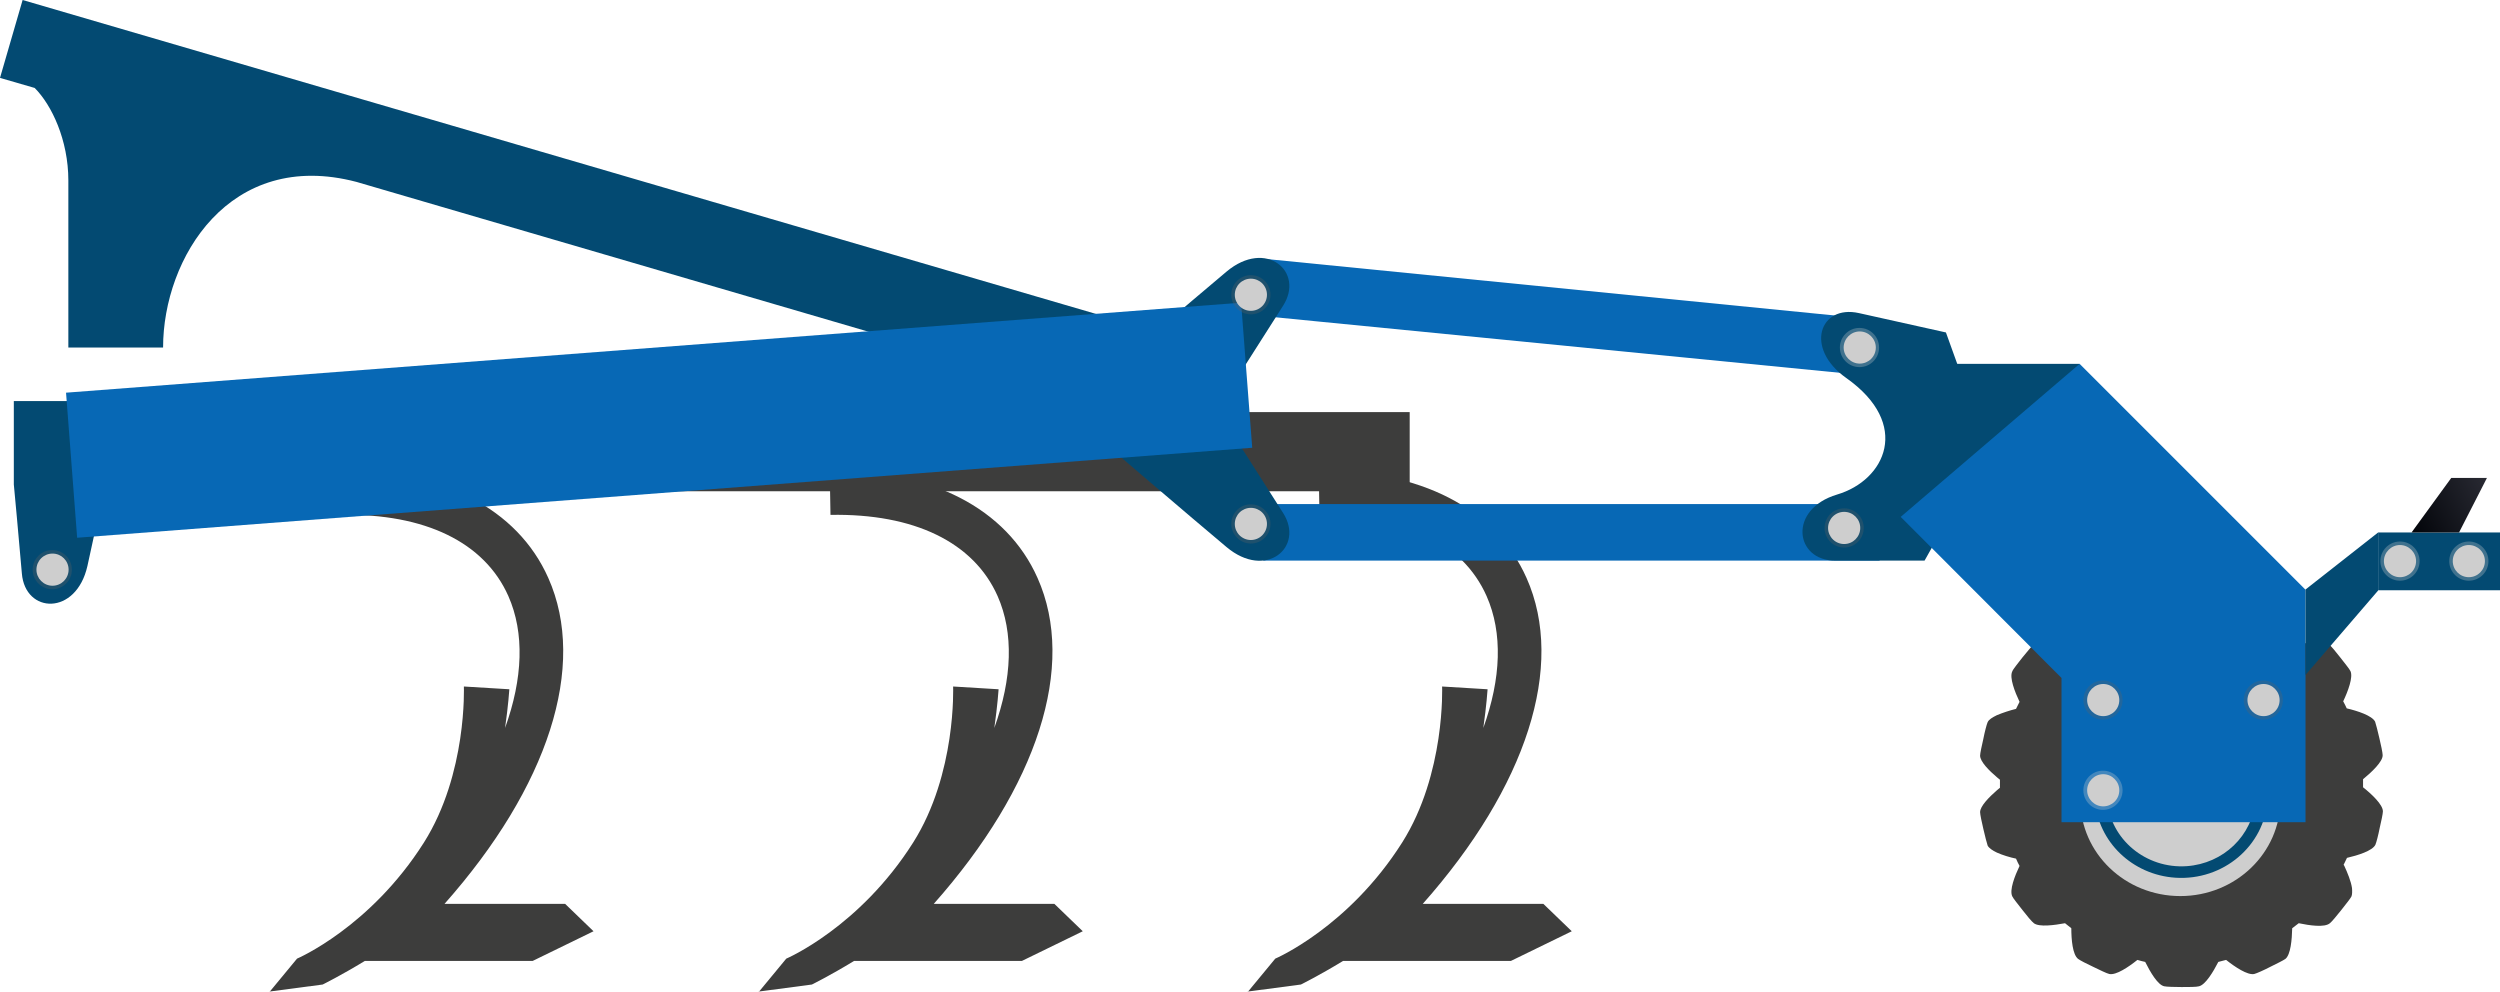 <?xml version="1.0" encoding="UTF-8"?>
<svg xmlns="http://www.w3.org/2000/svg" xmlns:xlink="http://www.w3.org/1999/xlink" id="Layer_1" viewBox="0 0 99.49 39.47">
  <defs>
    <style>.cls-1{fill:url(#linear-gradient);}.cls-1,.cls-2,.cls-3,.cls-4,.cls-5,.cls-6,.cls-7{stroke-width:0px;}.cls-2{fill:#616161;}.cls-2,.cls-3{isolation:isolate;opacity:.3;}.cls-3,.cls-6{fill:#cecece;}.cls-4{fill:#3d3d3c;}.cls-5{fill:#0768b5;}.cls-7{fill:#034a72;}</style>
    <linearGradient id="linear-gradient" x1="95.88" y1="22.91" x2="99.15" y2="24.55" gradientTransform="translate(0 43.93) scale(1 -1)" gradientUnits="userSpaceOnUse">
      <stop offset="0" stop-color="#020409"></stop>
      <stop offset="1" stop-color="#292a33"></stop>
    </linearGradient>
  </defs>
  <g id="Layer_2">
    <g id="Layer_1-2">
      <path class="cls-4" d="m10.73,39.47l1.09-1.32s2.91-1.24,5.05-4.62c1.73-2.74,1.59-6.21,1.59-6.21l1.81.11s-.04.63-.17,1.54c.71-1.97.78-3.78.13-5.25-.95-2.14-3.32-3.29-6.65-3.23l-.03-1.75c4.02-.06,7.04,1.49,8.27,4.26,1.56,3.5,0,8.31-4.13,12.97h4.8l1.13,1.09-2.42,1.18h-6.68c-.95.58-1.68.94-1.68.94l-2.12.28Z"></path>
      <path class="cls-4" d="m30.2,39.47l1.09-1.32s2.91-1.24,5.05-4.62c1.73-2.74,1.59-6.21,1.59-6.21l1.81.11s-.04.63-.17,1.54c.71-1.97.78-3.78.13-5.25-.95-2.14-3.32-3.29-6.65-3.23l-.03-1.75c4.02-.06,7.04,1.49,8.27,4.26,1.56,3.5,0,8.31-4.13,12.97h4.8l1.13,1.09-2.42,1.18h-6.68c-.95.58-1.68.94-1.68.94l-2.12.28Z"></path>
      <path class="cls-4" d="m49.66,39.47l1.09-1.32s2.91-1.24,5.05-4.62c1.73-2.74,1.59-6.21,1.59-6.21l1.81.11s-.04.63-.17,1.54c.71-1.97.78-3.78.13-5.25-.95-2.14-3.32-3.29-6.65-3.23l-.03-1.75c4.02-.06,7.04,1.49,8.27,4.26,1.56,3.5,0,8.31-4.13,12.97h4.8l1.13,1.09-2.42,1.18h-6.68c-.95.58-1.68.94-1.68.94l-2.12.28h0Z"></path>
      <rect class="cls-4" x="6.92" y="16.4" width="49.18" height="3.15"></rect>
      <path class="cls-7" d="m46,13.19L.9,0l-.9,3.1,1.38.4h0c.68.68,1.34,2.08,1.34,3.68v6.65h3.77c0-3.56,2.65-7.92,7.7-6.59l30.9,9.04.9-3.1h0Z"></path>
      <polygon class="cls-5" points="74.8 22.31 50.28 22.31 49.22 20.06 74.8 20.06 74.8 22.31"></polygon>
      <polygon class="cls-5" points="75.28 12.78 50.42 10.31 49.16 12.47 75.09 15.02 75.28 12.78"></polygon>
      <path class="cls-3" d="m90.85,31.45c0,.43-.35.78-.78.78s-.78-.35-.78-.78.35-.78.78-.78.78.35.78.78Z"></path>
      <path class="cls-6" d="m90.72,31.45c0,.36-.29.64-.64.64s-.64-.29-.64-.64.29-.64.64-.64.64.29.64.64Z"></path>
      <circle class="cls-4" cx="86.64" cy="31.35" r="4.82"></circle>
      <path class="cls-4" d="m93.26,34.43c.04-.09.09-.19.14-.29.43-.1,1.01-.28,1.13-.52.04-.09.12-.4.17-.66.06-.26.13-.58.13-.67,0-.27-.45-.69-.79-.96v-.32c.34-.28.79-.7.78-.96,0-.09-.07-.42-.13-.67-.06-.26-.14-.58-.17-.66-.12-.24-.7-.43-1.13-.53-.04-.09-.09-.19-.14-.28.19-.4.4-.96.29-1.2-.04-.09-.25-.34-.41-.55s-.37-.46-.45-.52c-.21-.17-.81-.08-1.24.02-.08-.07-.16-.13-.25-.2,0-.44-.05-1.05-.27-1.22-.08-.06-.37-.21-.61-.32-.23-.11-.53-.25-.63-.28-.27-.06-.77.28-1.12.55-.1-.03-.21-.06-.31-.08-.2-.4-.5-.91-.77-.97-.09-.02-.42-.03-.69-.03-.21,0-.48,0-.62.02-.03,0-.05,0-.07,0-.15.03-.32.22-.46.46-.11.17-.21.35-.29.52-.1.02-.21.05-.31.08-.35-.28-.85-.61-1.12-.55-.09.03-.4.16-.63.28-.24.11-.53.26-.61.32,0,0,0,.02-.02.03-.2.19-.24.77-.24,1.2-.09.07-.17.13-.25.2-.43-.09-1.03-.18-1.24-.02-.08.06-.28.32-.45.52-.16.21-.37.46-.4.55-.12.24.1.81.29,1.21-.05.09-.09.19-.14.28-.24.06-.52.15-.76.25-.18.09-.32.17-.37.28-.04.09-.12.4-.17.66-.06.26-.13.58-.13.67,0,.24.36.6.68.87.03.03.08.06.11.09v.32s-.07.06-.11.09c-.32.28-.68.64-.68.88,0,.09.07.42.13.67.06.26.14.58.17.66.05.1.2.2.37.28.22.1.52.19.76.24.04.1.09.2.14.29-.19.4-.41.96-.29,1.21.04.09.25.34.41.55.16.21.37.46.45.52.21.16.81.08,1.24,0,.08.07.17.13.25.2,0,.45.05,1.05.27,1.22.08.06.37.21.61.32.23.11.53.26.63.28.27.06.77-.28,1.12-.56.1.03.21.06.31.08.2.4.5.92.76.97.09.02.42.03.69.03s.59,0,.69-.03c.26-.06.57-.58.77-.97.1-.03.21-.05.31-.08.35.28.86.62,1.12.56.09-.02.4-.16.63-.28.24-.12.53-.26.61-.32.21-.17.26-.77.27-1.22.09-.07.17-.13.26-.2.43.09,1.03.18,1.24,0,.08-.06.28-.31.45-.52.16-.21.37-.46.41-.55.03-.08.03-.2.02-.33-.04-.27-.18-.61-.31-.89l-.02-.03Zm-6.43,1.21c-2.48,0-4.49-2.01-4.49-4.48s2.01-4.49,4.49-4.49,4.49,2.01,4.49,4.49-2.01,4.48-4.49,4.48Z"></path>
      <g id="Group_15">
        <path id="Path_18" class="cls-6" d="m86.77,35.66c2.2,0,3.98-1.72,3.98-3.83s-1.78-3.83-3.98-3.83-3.98,1.72-3.98,3.83h0c0,2.12,1.78,3.83,3.98,3.83Z"></path>
      </g>
      <path id="Path_46" class="cls-7" d="m83.86,31.84c.12,1.56,1.54,2.74,3.16,2.63,1.46-.1,2.63-1.22,2.73-2.63h.49c-.13,1.83-1.77,3.21-3.66,3.09-1.72-.11-3.09-1.43-3.21-3.09h.49,0Z"></path>
      <path class="cls-7" d="m49.16,15.16h-5.46s3.77-3.23,5.11-4.35c1.57-1.32,3.12,0,2.25,1.36-.64,1.01-1.91,3-1.91,3h0Z"></path>
      <path class="cls-7" d="m78.25,19.35c.54-.96.64-2.11.26-3.15l-1.07-2.97s-2.3-.51-3.46-.77c-1.57-.35-2.18,1.4-.51,2.58,2.61,1.84,1.56,4.07-.36,4.64-1.97.59-1.68,2.64-.07,2.63h3.55s1.67-2.97,1.67-2.97Z"></path>
      <path class="cls-7" d="m.55,19.29v-3.33h4.33s-1.02,4.87-1.4,6.56c-.45,2-2.48,1.91-2.61.3-.1-1.2-.32-3.54-.32-3.54h0Z"></path>
      <circle class="cls-3" cx="74" cy="13.83" r=".78"></circle>
      <path class="cls-6" d="m74.65,13.83c0,.36-.29.64-.64.64s-.64-.29-.64-.64.29-.64.64-.64.64.29.64.64Z"></path>
      <path class="cls-2" d="m2.86,22.67c0,.43-.35.78-.78.78s-.78-.35-.78-.78.35-.78.78-.78.78.35.78.78Z"></path>
      <circle class="cls-6" cx="2.09" cy="22.67" r=".64"></circle>
      <path class="cls-2" d="m74.17,21.01c0,.43-.35.78-.78.78s-.78-.35-.78-.78.35-.78.78-.78.78.35.78.78Z"></path>
      <circle class="cls-6" cx="73.39" cy="21.01" r=".64"></circle>
      <path class="cls-7" d="m49.16,17.42h-5.46s3.77,3.23,5.11,4.35c1.57,1.32,3.12,0,2.25-1.36-.64-1.01-1.91-3-1.91-3h0Z"></path>
      <rect class="cls-7" x="75.64" y="14.48" width="7.12" height="6.1"></rect>
      <polygon class="cls-5" points="82.76 14.48 75.64 20.57 82.04 26.98 82.04 32.72 91.75 32.72 91.75 23.47 82.76 14.48"></polygon>
      <path class="cls-2" d="m50.56,20.85c0,.43-.35.78-.78.78s-.78-.35-.78-.78.35-.78.78-.78.78.35.78.78Z"></path>
      <circle class="cls-6" cx="49.78" cy="20.85" r=".64"></circle>
      <rect class="cls-5" x="2.78" y="13.83" width="46.9" height="5.79" transform="translate(-1.2 2.05) rotate(-4.38)"></rect>
      <circle class="cls-2" cx="83.69" cy="27.86" r=".78"></circle>
      <path class="cls-6" d="m84.34,27.86c0,.36-.29.64-.64.64s-.64-.29-.64-.64.29-.64.64-.64.64.29.64.64Z"></path>
      <path class="cls-3" d="m84.47,31.45c0,.43-.35.78-.78.78s-.78-.35-.78-.78.35-.78.78-.78.78.35.78.78Z"></path>
      <path class="cls-6" d="m84.34,31.45c0,.36-.29.64-.64.64s-.64-.29-.64-.64.29-.64.64-.64.64.29.64.64Z"></path>
      <path class="cls-2" d="m90.85,27.86c0,.43-.35.78-.78.78s-.78-.35-.78-.78.35-.78.78-.78.78.35.78.78Z"></path>
      <path class="cls-6" d="m90.72,27.86c0,.36-.29.64-.64.64s-.64-.29-.64-.64.29-.64.64-.64.64.29.64.64Z"></path>
      <polygon class="cls-7" points="94.64 23.5 91.75 26.86 91.75 23.46 94.64 21.19 94.64 23.5"></polygon>
      <rect class="cls-7" x="94.64" y="21.19" width="4.85" height="2.3"></rect>
      <polygon class="cls-1" points="95.97 21.19 97.55 19.02 98.97 19.02 97.86 21.19 95.97 21.19"></polygon>
      <path class="cls-3" d="m96.29,22.33c0,.43-.35.78-.78.78s-.78-.35-.78-.78.35-.78.78-.78.78.35.78.78Z"></path>
      <path class="cls-6" d="m96.15,22.33c0,.36-.29.64-.64.64s-.64-.29-.64-.64.29-.64.64-.64.64.29.64.64Z"></path>
      <circle class="cls-3" cx="98.25" cy="22.33" r=".78"></circle>
      <circle class="cls-6" cx="98.25" cy="22.33" r=".64"></circle>
      <path class="cls-2" d="m50.56,11.73c0,.43-.35.78-.78.78s-.78-.35-.78-.78.35-.78.78-.78.78.35.78.78Z"></path>
      <circle class="cls-6" cx="49.78" cy="11.73" r=".64"></circle>
    </g>
  </g>
</svg>
